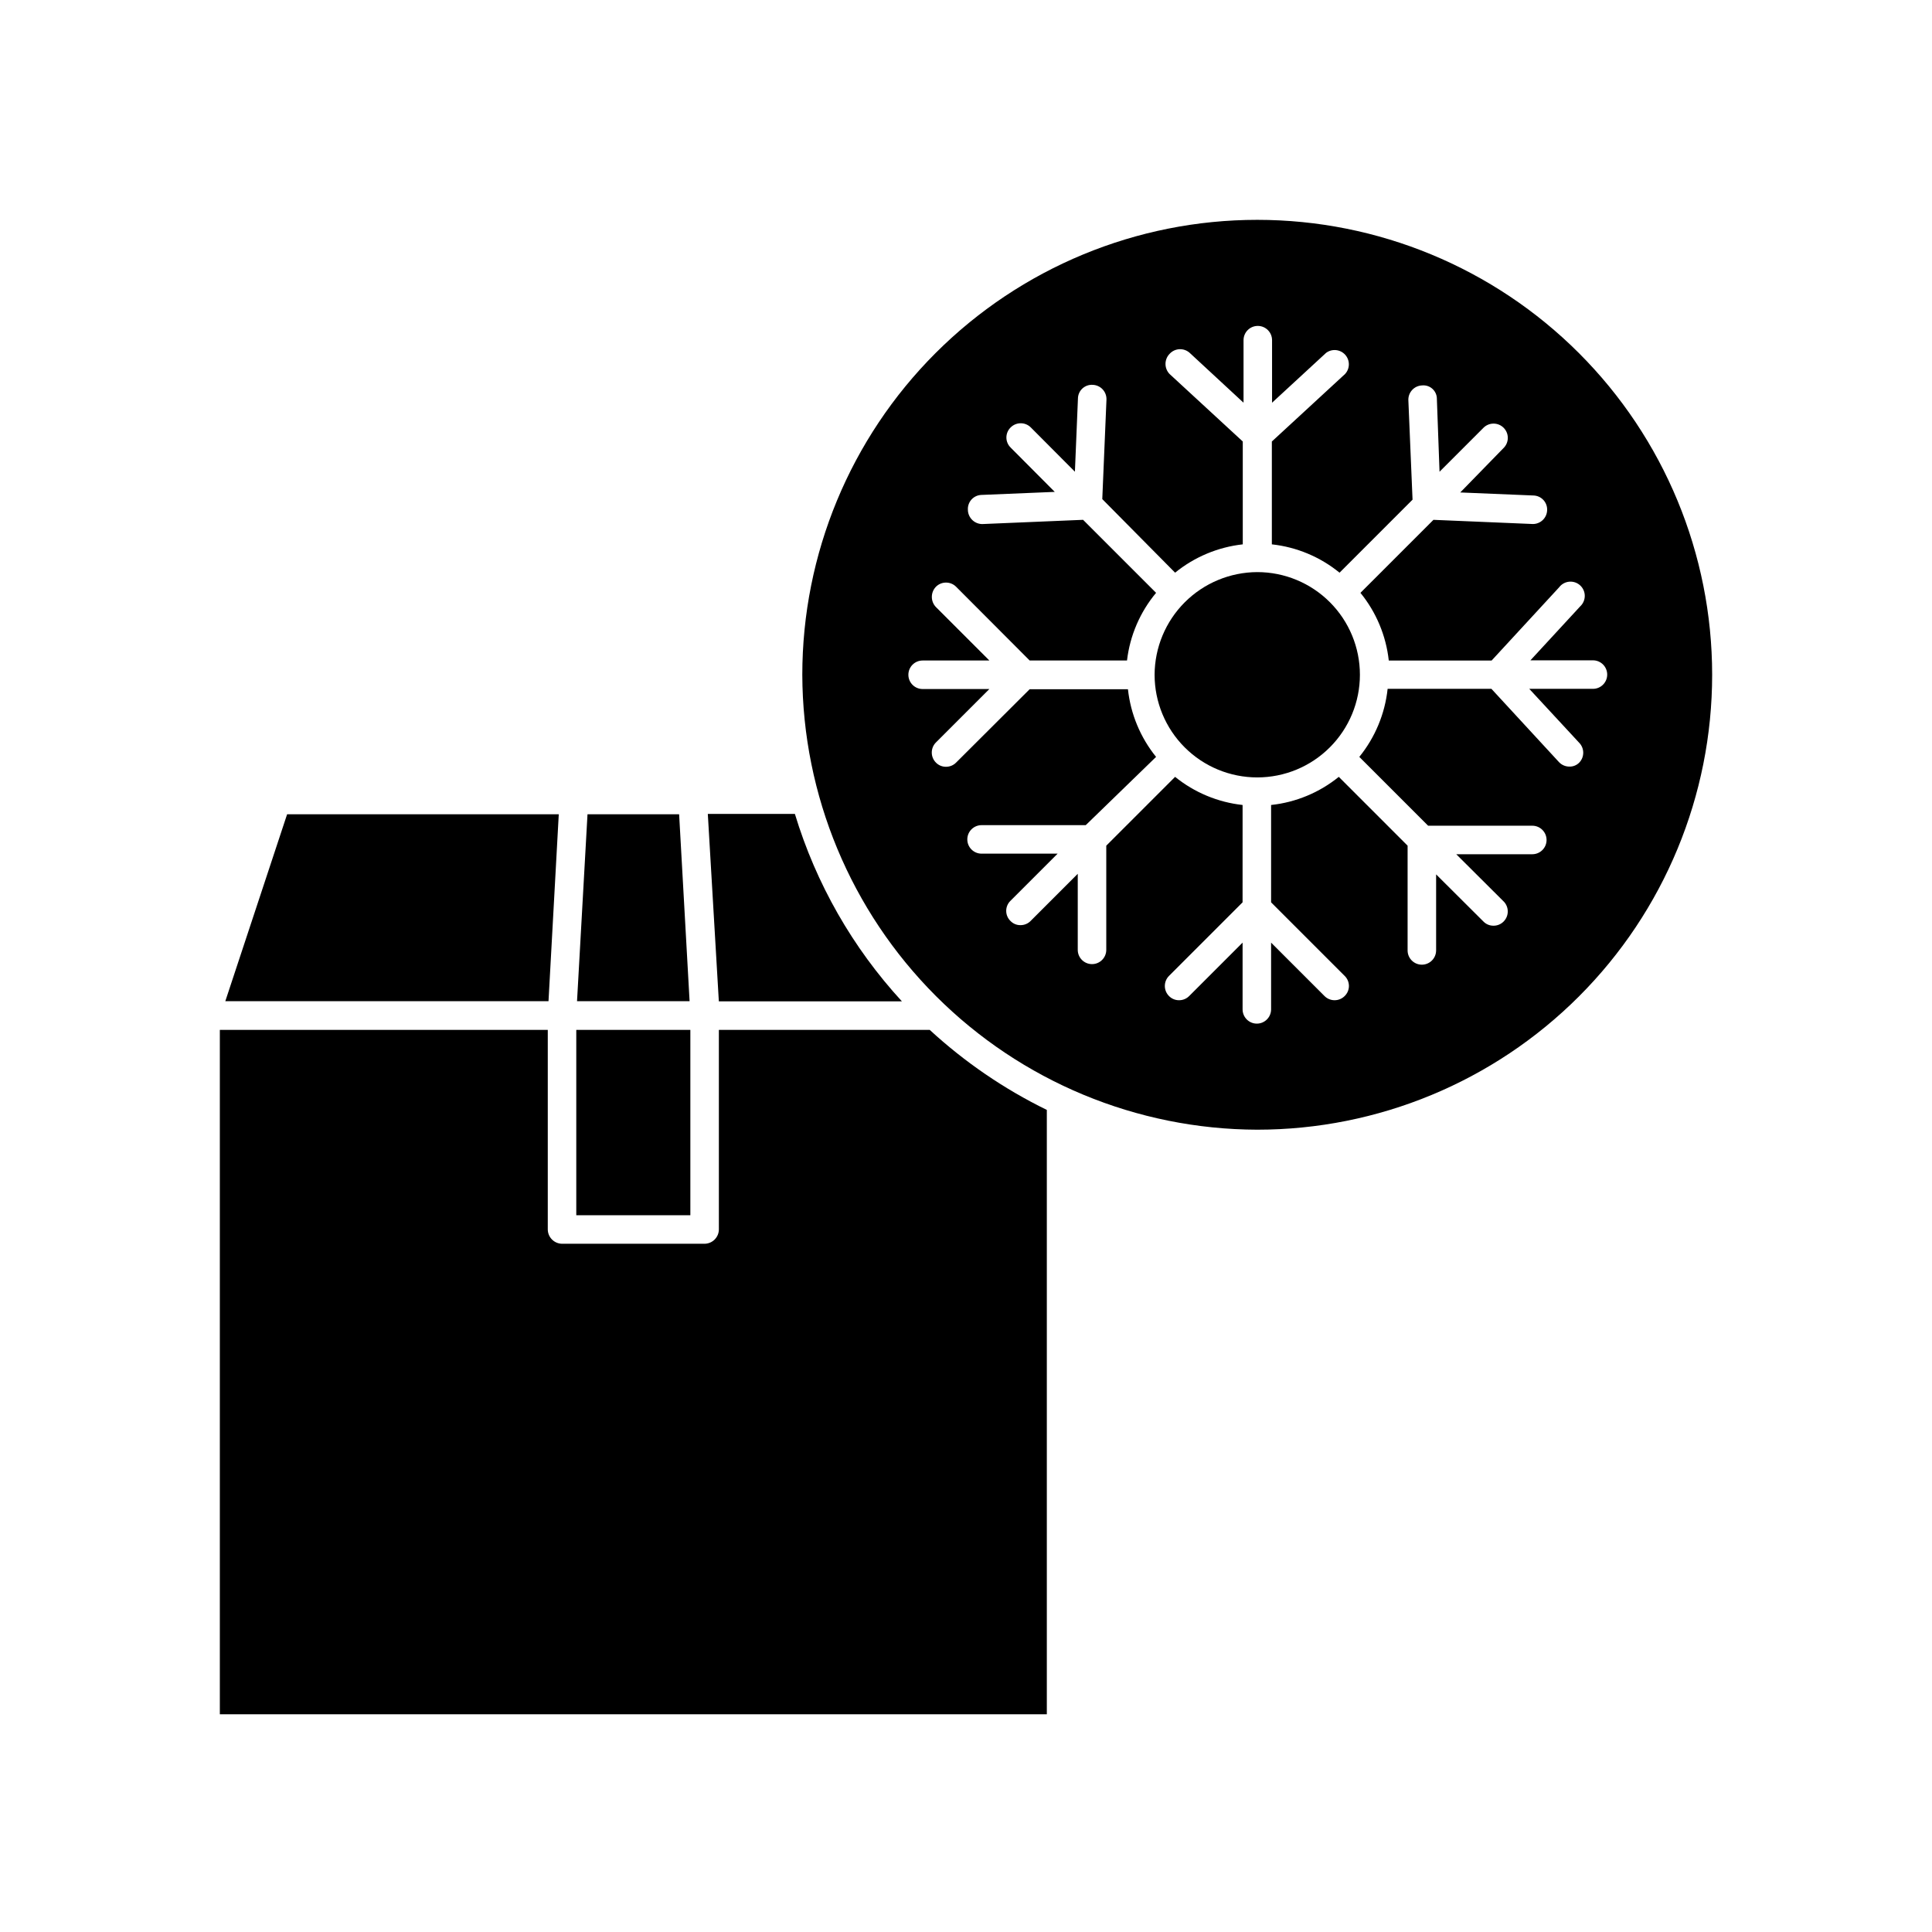 <?xml version="1.0" encoding="UTF-8"?>
<!-- Uploaded to: SVG Repo, www.svgrepo.com, Generator: SVG Repo Mixer Tools -->
<svg fill="#000000" width="800px" height="800px" version="1.1" viewBox="144 144 512 512" xmlns="http://www.w3.org/2000/svg">
 <g>
  <path d="m390.38 416.93h-55.871v52.902c-0.027 2.074-1.703 3.75-3.777 3.777h-37.789c-2.074-0.027-3.75-1.703-3.777-3.777v-52.902h-86.906v181.37h219.16v-160.16c-11.316-5.531-21.77-12.676-31.035-21.211z"/>
  <path d="m334.5 409.37h48.516c-13.07-14.215-22.766-31.195-28.363-49.676h-23.074z"/>
  <path d="m289.36 409.32 2.719-49.527h-71.992l-16.375 49.527z"/>
  <path d="m296.92 409.32h29.828l-2.773-49.527h-24.281z"/>
  <path d="m296.72 416.93h30.23v49.121h-30.23z"/>
  <path d="m477.18 443.38c31.973 0 62.641-12.699 85.25-35.309s35.309-53.277 35.309-85.25c0-31.977-12.699-62.641-35.309-85.25s-53.277-35.312-85.25-35.312c-31.977 0-62.641 12.703-85.25 35.312s-35.312 53.273-35.312 85.25c0.094 31.945 12.824 62.555 35.414 85.145 22.59 22.59 53.199 35.324 85.148 35.414zm-88.672-124.34h17.684l-14.156-14.156c-1.453-1.504-1.453-3.887 0-5.391 1.473-1.473 3.863-1.473 5.34 0l19.496 19.547h25.797c0.773-6.598 3.453-12.828 7.707-17.934l-19.348-19.348-26.348 1.109c-1.066 0.098-2.125-0.254-2.918-0.973-0.797-0.719-1.254-1.734-1.262-2.805-0.055-1.008 0.297-1.992 0.98-2.734 0.684-0.738 1.637-1.172 2.644-1.195l19.398-0.805-11.688-11.738v-0.004c-0.723-0.703-1.129-1.664-1.129-2.668 0-1.008 0.406-1.969 1.129-2.672 1.473-1.473 3.863-1.473 5.34 0l11.688 11.738 0.805-19.398v0.004c0.012-1.016 0.441-1.977 1.184-2.664 0.742-0.684 1.738-1.035 2.746-0.965 1.004 0.039 1.949 0.477 2.629 1.211 0.68 0.738 1.039 1.715 1 2.719l-1.109 26.348 19.297 19.5c5.137-4.172 11.359-6.777 17.934-7.508v-27.258l-19.398-17.887 0.004 0.004c-1.445-1.488-1.445-3.856 0-5.34 0.676-0.742 1.617-1.188 2.617-1.234 1-0.047 1.98 0.305 2.723 0.98l14.258 13.199v-16.574c0-2.086 1.691-3.777 3.777-3.777 2.09 0 3.781 1.691 3.781 3.777v16.574l14.309-13.199c1.562-1.176 3.766-0.961 5.074 0.492s1.293 3.668-0.039 5.102l-19.398 17.887v27.258l0.004-0.004c6.578 0.719 12.805 3.328 17.934 7.508l19.348-19.348-1.109-26.348c-0.039-1.004 0.32-1.98 1-2.719 0.68-0.738 1.625-1.172 2.629-1.211 1.016-0.102 2.027 0.234 2.777 0.93 0.754 0.691 1.172 1.676 1.152 2.695l0.703 19.246 11.738-11.738c1.492-1.387 3.812-1.348 5.25 0.094 1.438 1.438 1.48 3.758 0.094 5.246l-11.59 11.891 19.398 0.805c1.008 0.027 1.961 0.457 2.644 1.199 0.684 0.738 1.035 1.727 0.98 2.731-0.078 2.027-1.746 3.629-3.777 3.629l-26.348-1.109-19.348 19.348c4.18 5.129 6.785 11.359 7.508 17.934h27.258l17.887-19.398-0.004 0.004c0.637-0.848 1.602-1.391 2.656-1.492 1.055-0.102 2.106 0.242 2.894 0.953 0.789 0.711 1.242 1.719 1.25 2.777 0.008 1.062-0.43 2.078-1.207 2.801l-13.199 14.309h16.574v-0.004c2.086 0 3.777 1.691 3.777 3.781 0 2.086-1.691 3.777-3.777 3.777h-16.879l13.199 14.258c1.473 1.477 1.473 3.867 0 5.34-0.684 0.672-1.609 1.035-2.57 1.008-1.051 0-2.055-0.438-2.769-1.207l-17.887-19.398h-27.508c-0.711 6.609-3.316 12.871-7.504 18.035l18.238 18.238h27.609-0.004c2.09 0 3.781 1.691 3.781 3.781 0 2.086-1.691 3.777-3.781 3.777h-20.152l12.543 12.496 0.004-0.004c1.473 1.477 1.473 3.867 0 5.344-0.707 0.711-1.668 1.113-2.672 1.105-1.004 0.012-1.969-0.387-2.668-1.105l-12.543-12.496v20.152h-0.004c0 2.086-1.691 3.777-3.777 3.777s-3.777-1.691-3.777-3.777v-27.762l-18.238-18.238v0.004c-5.137 4.16-11.363 6.75-17.938 7.453v25.797l19.496 19.496c0.723 0.703 1.129 1.664 1.129 2.672 0 1.004-0.406 1.969-1.129 2.668-1.473 1.477-3.863 1.477-5.34 0l-14.156-14.156v17.684c0 2.086-1.691 3.781-3.777 3.781-2.086 0-3.777-1.695-3.777-3.781v-17.684l-14.156 14.156h-0.004c-0.703 0.715-1.668 1.113-2.668 1.109-1.004 0.012-1.969-0.391-2.672-1.109-1.473-1.473-1.473-3.863 0-5.34l19.496-19.496 0.004-25.797c-6.555-0.719-12.762-3.309-17.887-7.453l-18.238 18.238v27.609-0.004c0 2.09-1.691 3.781-3.777 3.781-2.09 0-3.781-1.691-3.781-3.781v-20.152l-12.496 12.496h0.004c-0.707 0.715-1.668 1.113-2.672 1.109-1.004 0.02-1.977-0.383-2.668-1.109-0.723-0.703-1.129-1.664-1.129-2.672 0-1.004 0.406-1.969 1.129-2.668l12.496-12.496h-20.156c-2.086 0-3.777-1.691-3.777-3.777 0-2.086 1.691-3.777 3.777-3.777h27.609l18.641-18.09c-4.156-5.137-6.746-11.363-7.457-17.934h-26.047l-19.496 19.445c-0.703 0.715-1.668 1.113-2.672 1.109-1.004 0.012-1.969-0.391-2.668-1.109-1.473-1.473-1.473-3.863 0-5.34l14.156-14.156h-17.684c-2.086 0-3.777-1.691-3.777-3.777 0-2.09 1.691-3.781 3.777-3.781z"/>
  <path d="m449.98 322.82c0 7.215 2.867 14.133 7.969 19.234 5.102 5.106 12.02 7.969 19.238 7.969 7.215 0 14.133-2.863 19.234-7.969 5.106-5.102 7.969-12.02 7.969-19.234 0-7.219-2.863-14.137-7.969-19.238-5.102-5.102-12.02-7.969-19.234-7.969-7.207 0.027-14.113 2.902-19.211 7.996-5.094 5.098-7.969 12.004-7.996 19.211z"/>
 </g>
</svg>